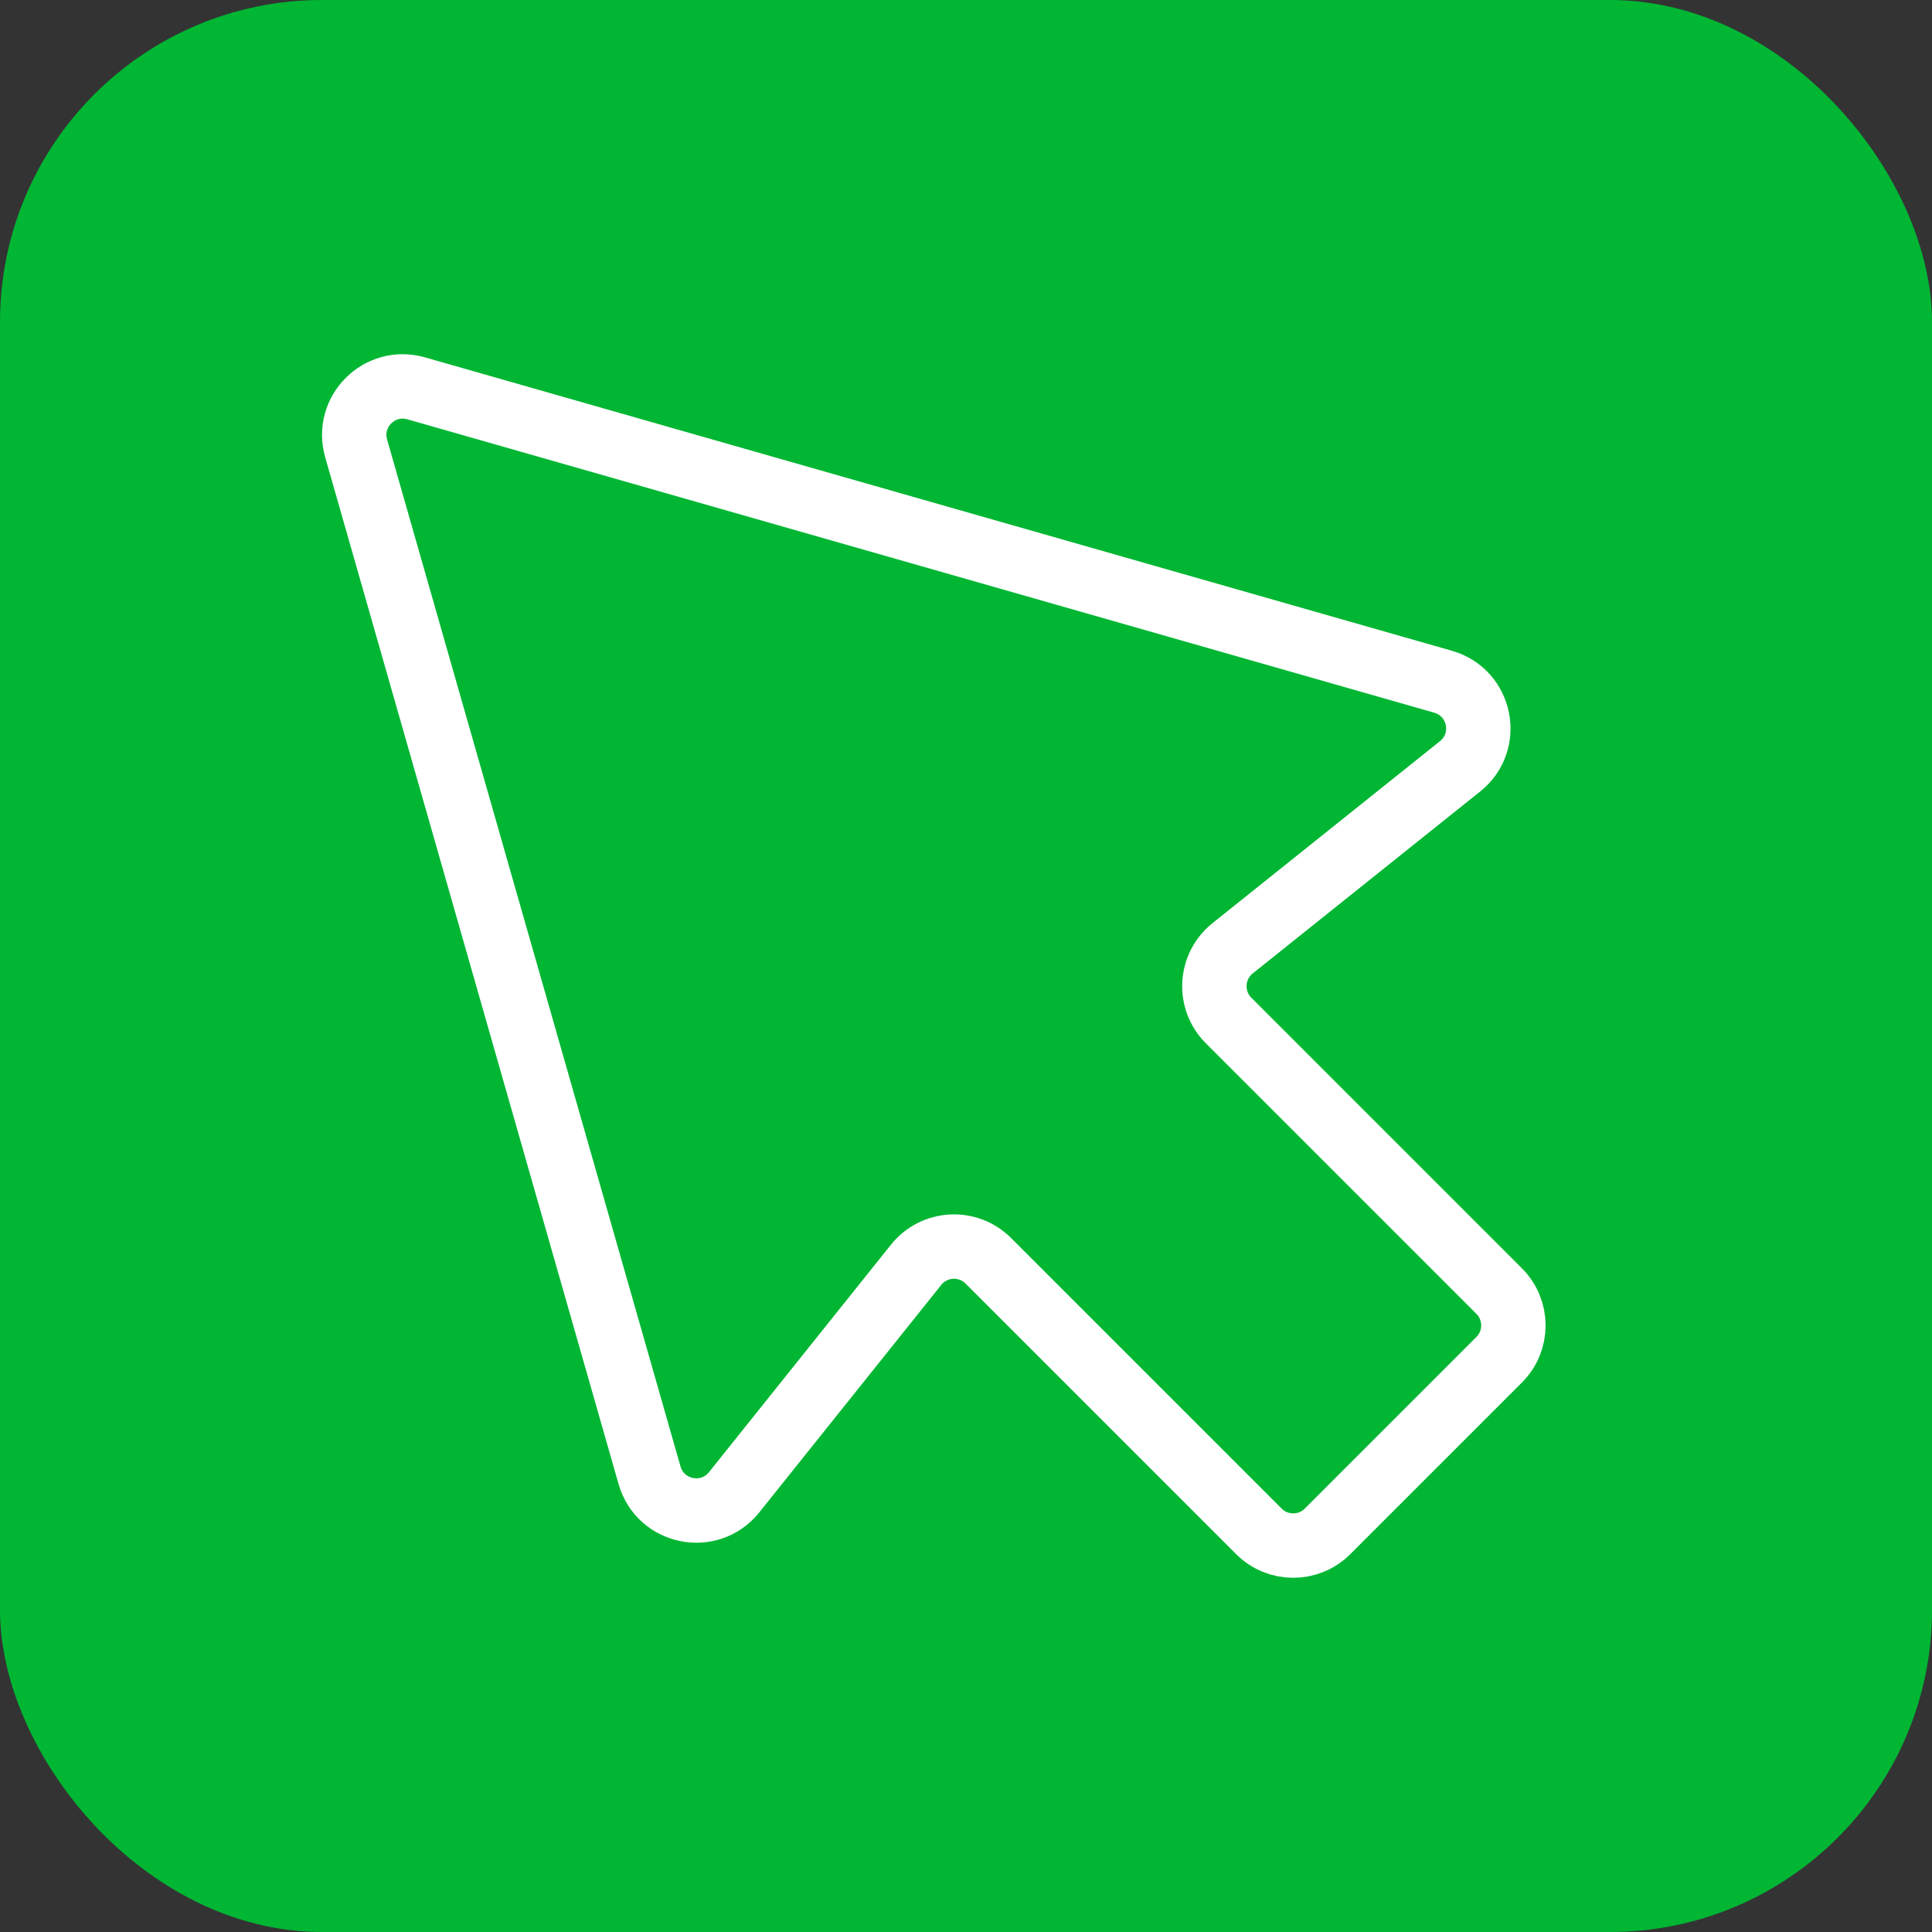 <svg width="60" height="60" viewBox="0 0 60 60" fill="none" xmlns="http://www.w3.org/2000/svg">
<rect x="0" y="0" width="60" height="60" fill="#333333" stroke="none"/>
<rect width="60" height="60" rx="10" fill="#00B633"/>
<path d="M41.228 47.558L46.558 42.228C47.147 41.64 47.147 40.685 46.558 40.096L38.155 31.693C37.52 31.058 37.578 30.012 38.28 29.45L45.344 23.799C46.3 23.034 45.994 21.509 44.816 21.172L12.924 12.06C11.786 11.735 10.735 12.786 11.06 13.924L20.172 45.816C20.509 46.994 22.034 47.3 22.799 46.344L28.45 39.28C29.012 38.578 30.058 38.52 30.693 39.155L39.096 47.558C39.685 48.147 40.64 48.147 41.228 47.558Z" stroke="white" stroke-width="2" stroke-linecap="round" stroke-linejoin="round"/>
</svg>
